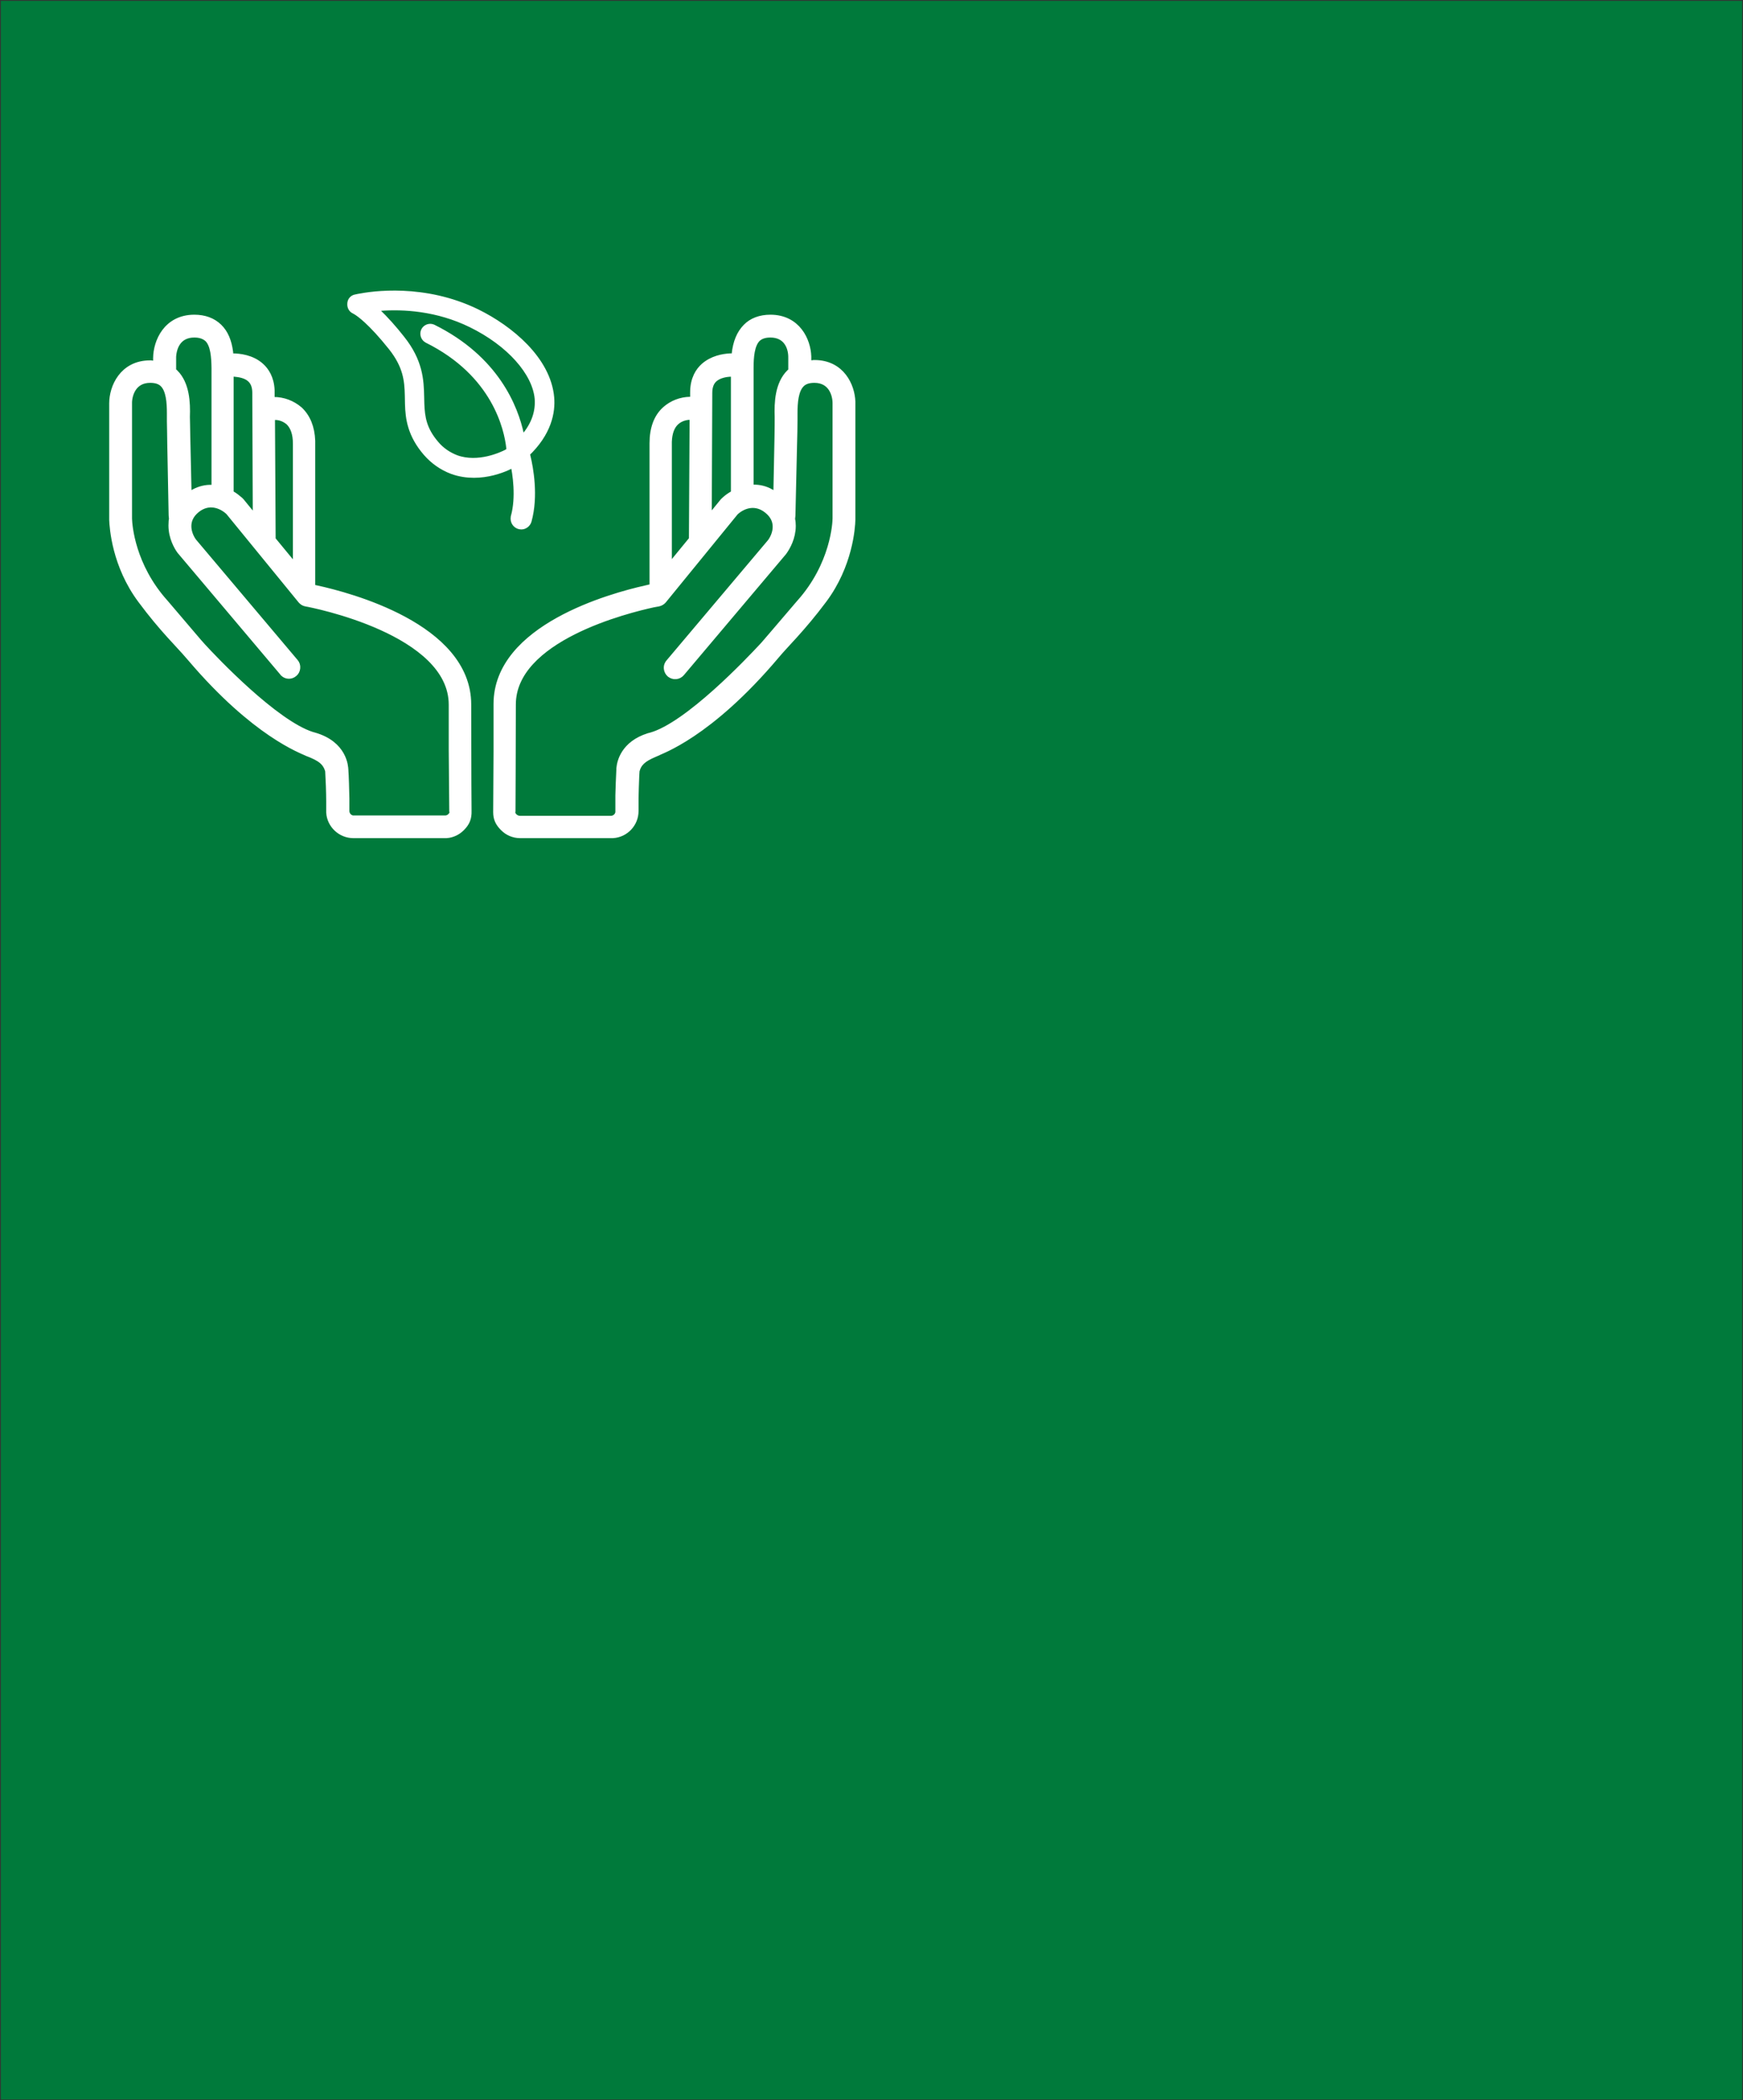 <?xml version="1.0" encoding="utf-8"?>
<!-- Generator: Adobe Illustrator 26.3.1, SVG Export Plug-In . SVG Version: 6.00 Build 0)  -->
<svg version="1.1" id="Ebene_1" xmlns="http://www.w3.org/2000/svg" xmlns:xlink="http://www.w3.org/1999/xlink" x="0px" y="0px"
	 width="1000px" height="1205px" viewBox="0 0 1000 1205" style="enable-background:new 0 0 1000 1205;" xml:space="preserve">
<rect x="0" y="0" width="1000" height="1205" fill="#333333" stroke="none"/>
<style type="text/css">
	.st0{fill:#007A3B;}
	.st1{fill:#FFFFFF;}
	.st2{fill:none;stroke:#FFFFFF;stroke-width:5.1;stroke-miterlimit:10;}
</style>
<rect x="0.5" y="0.5" class="st0" width="999" height="1204"/>
<g>
	<g>
		<g>
			<g>
				<path class="st1" d="M270.6,185.4c-19.6-9.6-39.2-10.6-52.6-9.6l-1.3,0.1l-3.9,0.3l2.8,2.7c5.1,4.9,9.8,10.2,14.2,15.8
					c10.3,12.9,10.8,23.5,11,32.9l0.1,4.1c0.3,7.8,1.3,15,8.6,23.5c3.2,3.8,7.3,6.6,12,8.4c13,4.7,26.9-1.9,29.6-3.3l0.5-0.3
					l1.6-1.3l-0.2-1.9c-1.2-10.8-8.1-42.9-47.6-62.5c-1.5-0.8-2.1-2.7-1.4-4.2c0.7-1.5,2.6-2.2,4.1-1.5c35.9,17.8,46.7,45.5,50,61
					l0.9,4.2l2.3-2.7c6-7,8.6-14.6,8-22.5C307.9,213.1,292.7,196.2,270.6,185.4 M442,191.1c-3.5,0-6.1,0.9-8,2.7
					c-3.7,3.7-4.2,11-4.2,17.3v69.6l2.2-0.1c3.5-0.1,6.8,0.7,9.8,2.4l1.2,0.7l3.2,1.9l0.7-35.1c0.1-4.9,0.1-9,0.1-11.3
					c-0.3-8.3,0.2-18.6,6.5-24.9l0.5-0.4l0.8-0.7v-7.9C454.9,198.4,451.4,191.1,442,191.1 M111.5,191.1c-9.1,0-12.6,6.8-13,13.5v0.7
					v7.8l0.7,0.7c0.2,0.2,0.4,0.4,0.7,0.5c6.3,6.3,6.8,16.6,6.5,24.9l0.1,4.7c0.1,3.9,0.1,9,0.3,14.4l0.6,27.3l3.2-1.9
					c2.9-1.8,6.3-2.9,9.7-3h1.3l2.3,0.1v-69.6c-0.1-6.3-0.5-13.6-4.2-17.3C117.6,192,114.9,191.1,111.5,191.1 M421.9,213.4l-2.2,0.1
					l-1,0.1c-2.4,0.1-6.6,0.8-9.4,3.3c-2.1,1.9-3.2,4.7-3.2,8.5l-0.3,68.6l-0.1,6.1l9.8-12c1.3-1.3,2.7-2.4,4.3-3.4l1-0.6l1.1-0.7
					L421.9,213.4z M131.5,213.4v70l1.1,0.7c1.6,0.9,3.1,2.1,4.5,3.3l0.7,0.7l9.8,12l-0.3-72.5v-2.2c0-3.8-1.1-6.6-3.2-8.5
					c-2.7-2.5-6.9-3.1-9.3-3.3l-1-0.1L131.5,213.4z M204,171.4l1.9-0.4c7.7-1.5,37.3-6,67.4,8.7c19.1,9.4,40.2,27,42.1,48.3
					c0.7,8-1.3,19.9-14.1,31.9l0.5,1.9c1.7,7,4.5,22.7,0.7,36.6c-0.4,1.5-1.8,2.7-3.4,2.7c-2,0-3.6-1.6-3.6-3.6c0-0.3,0.1-0.7,0.1-1
					c3.1-11.4,1.1-24.7-0.4-31.6l-0.7,0.5c-2,1.2-18.1,10-34.8,4c-5.6-2.1-10.6-5.6-14.6-10.2c-8.8-10.2-10-19.4-10.2-27.6l-0.1-4.9
					c-0.2-8.7-1-17.1-9.6-28c-11.8-14.8-18.7-19.6-20.8-20.8l-0.7-0.4c-1.3-0.5-2-1.8-1.9-3.2C201.8,172.9,202.7,171.8,204,171.4
					 M397.8,309.7l0.4-71.4H396c-1.6,0-5.6,0.4-8.7,3.3c-2.7,2.5-4.2,6.4-4.4,11.8v1.1v73.4L397.8,309.7z M157.4,238.4h-2.2
					l0.4,71.4l15,18.2v-73.4c0-5.9-1.5-10.2-4.4-13c-2.2-1.9-5-3.1-7.9-3.2L157.4,238.4z M467.2,217.1c-3.5,0-6.2,0.9-8,2.8
					c-3.7,3.7-4.2,11-4.2,17.3v3.9c0,3-0.1,8.8-0.3,15.6l-0.9,39l-0.1,1l-0.1,1.1v0.1c0.3,1.3,0.4,2.5,0.4,3.8
					c0,6.6-3.1,11.8-4.6,14l-0.5,0.7l-58.5,69.3c-0.7,0.8-1.6,1.3-2.7,1.4s-2.1-0.3-2.9-0.9c-0.8-0.7-1.3-1.7-1.4-2.7
					c-0.1-0.9,0.1-1.7,0.6-2.5l0.3-0.4l58.3-69.1c3.1-4.1,6.2-12.8-1.9-19.3c-7-5.7-14.5-3.2-19,0.8l-0.5,0.5L380,344
					c-0.6,0.7-1.5,1.2-2.4,1.4l-2.8,0.5c-14.8,3.2-81.4,19.5-81.4,58.3l-0.1,38.1c-0.1,14.8-0.1,21.4-0.1,23
					c-0.3,1.2,0.1,2.5,1.3,3.7c0.8,0.8,1.8,1.3,2.9,1.5l0.7,0.1h52.5c2.6-0.1,4.7-2,5-4.5v-0.5v-5.7v-3.5c0.1-4.3,0.3-9.5,0.5-13.3
					l0.1-2.4c0.3-3.1,2.2-13.2,16.2-17.6l1.2-0.3c21.5-6,57.1-43.8,64.1-51.3l1.2-1.3c4.1-4.7,4.1-4.8,20.2-23.6
					c20.1-22.3,21.1-46.8,21.1-49.2v-66.1C480.2,226,477.5,217.1,467.2,217.1 M86.1,217.1c-9.9,0-12.8,8.3-13,13.6v0.5v66.4
					c0.1,3.8,1.7,27.3,21.1,48.8l19.1,22.3l2.4,2.7c6.8,7.4,41.5,44.1,63.1,51l1.1,0.3c17,4.8,17.3,17.6,17.4,18.8
					c0.3,4.3,0.5,11.4,0.6,16.6v7.3c0.1,2.6,2,4.7,4.5,5h0.5h52.5c1.4,0,2.7-0.6,3.6-1.5c1.2-1.2,1.7-2.5,1.3-3.7L260,430v-25.7
					c0-42.7-80.8-58.3-84.3-58.9c-0.7-0.1-1.5-0.5-2-1l-0.4-0.4l-41.5-50.8c-4.5-4.3-12.3-7.2-19.5-1.3c-7.7,6.3-5.1,14.6-2.1,18.9
					l0.3,0.4l58.3,69.1c0.7,0.8,1,1.8,0.9,2.9s-0.6,2.1-1.4,2.7c-1.5,1.3-3.7,1.3-5.2-0.1l-0.3-0.4l-58.5-69.3l-0.5-0.6
					c-1.5-2.1-4.6-7.4-4.6-14c0-0.9,0.1-1.7,0.1-2.5l0.2-1.3l-0.1-1.1l-0.1-1L98.5,254c-0.1-5.1-0.1-9.4-0.2-12.2v-4.7
					c0-6.3-0.5-13.6-4.2-17.3C92.4,218,89.7,217.1,86.1,217.1 M442,183.1c15,0,20.6,12.6,20.9,21.4v5l3.3-0.3
					c0.3-0.1,0.7-0.1,1.1-0.1c15,0,20.6,12.6,20.9,21.4v0.7v66.9c-0.1,4.5-1.5,25.9-16.2,45.6c-12.4,16.6-22.1,25.7-27.2,31.9
					c-38.9,46.1-66.8,54.6-67.8,55.5l-2.1,0.9c-6.3,2.7-9.2,5.2-10.5,10l-0.2,3.2c-0.2,4.1-0.3,9-0.4,12.8v1.7v5.6
					c0,6.9-5.4,12.6-12.3,13h-0.7h-52.5c-3.5,0-6.8-1.4-9.2-3.9c-2.6-2.6-3.7-5-3.7-8.4l0.2-34.8v-27.3c0-43.2,65.2-61.1,84.9-65.5
					l3-0.7l1.5-0.3l0.1-1.8v-0.8v-80.5c0-8.2,2.3-14.6,7-18.8c3.7-3.3,8.6-5.2,13.6-5.3h2.7v-5.1c0-7.6,3.1-12,5.8-14.4
					c4.6-4.1,10.6-5.2,14.6-5.4h1.3h1.9l0.2-1.9c0.7-6.8,2.8-11.8,6.3-15.3C431.7,184.9,436.2,183.2,442,183.1 M111.4,183.2
					c5.6,0,10.2,1.7,13.6,5c3.4,3.3,5.3,7.9,6.1,14l0.1,1.3l0.2,1.9h1.9c3.7,0,10.8,0.7,15.9,5.4c2.5,2.3,5.4,6.3,5.7,13.2v1.3v5.1
					h2.1c5.2,0,10.2,1.9,14.2,5.3c4.3,4,6.7,9.8,7,17.3v1.5v80.3v1.1l0.1,1.8l3.2,0.7c17.9,3.9,86.2,21.6,86.2,65.8l0.1,45.2
					l0.1,15.9c0.1,3.9-0.9,6.4-3.7,9.2c-2.2,2.2-5,3.6-8.2,3.8h-0.9h-52.5c-6.8,0-12.6-5.4-13-12.2v-0.8v-5.5
					c0-4.9-0.3-12.9-0.6-17.7c-1.5-5.4-4.9-7.9-12.6-10.8l-0.2-0.1c-2.7-1.4-29.4-10.6-66.2-53.8l-1.4-1.6
					c-5.2-6.2-14.9-15.3-27.2-31.9c-14.8-19.8-16.1-41.3-16.3-45.6v-66.9c0-8.9,5.6-22.1,20.9-22.1h0.5l0.5,0.1l3.3,0.3v-4.3
					C90.5,196.3,96.1,183.1,111.4,183.2"/>
				<path class="st2" d="M270.6,185.4c-19.6-9.6-39.2-10.6-52.6-9.6l-1.3,0.1l-3.9,0.3l2.8,2.7c5.1,4.9,9.8,10.2,14.2,15.8
					c10.3,12.9,10.8,23.5,11,32.9l0.1,4.1c0.3,7.8,1.3,15,8.6,23.5c3.2,3.8,7.3,6.6,12,8.4c13,4.7,26.9-1.9,29.6-3.3l0.5-0.3
					l1.6-1.3l-0.2-1.9c-1.2-10.8-8.1-42.9-47.6-62.5c-1.5-0.8-2.1-2.7-1.4-4.2c0.7-1.5,2.6-2.2,4.1-1.5c35.9,17.8,46.7,45.5,50,61
					l0.9,4.2l2.3-2.7c6-7,8.6-14.6,8-22.5C307.9,213.2,292.7,196.2,270.6,185.4z M442,191.1c-3.5,0-6.1,0.9-8,2.7
					c-3.7,3.7-4.2,11-4.2,17.3v69.6l2.2-0.1c3.5-0.1,6.8,0.7,9.8,2.4l1.2,0.7l3.2,1.9l0.7-35.1c0.1-4.9,0.1-9,0.1-11.3
					c-0.3-8.3,0.2-18.6,6.5-24.9l0.5-0.4l0.8-0.7v-7.9C454.9,198.4,451.4,191.1,442,191.1L442,191.1z M111.5,191.1
					c-9.1,0-12.6,6.8-13,13.5v0.7v7.8l0.7,0.7c0.2,0.2,0.4,0.4,0.7,0.5c6.3,6.3,6.8,16.6,6.5,24.9l0.1,4.7c0.1,3.9,0.1,9,0.3,14.4
					l0.6,27.3l3.2-1.9c2.9-1.8,6.3-2.9,9.7-3h1.3l2.3,0.1v-69.6c-0.1-6.3-0.5-13.6-4.2-17.3C117.6,192,114.9,191.1,111.5,191.1
					L111.5,191.1z M421.9,213.4l-2.2,0.1l-1,0.1c-2.4,0.1-6.6,0.8-9.4,3.3c-2.1,1.9-3.2,4.7-3.2,8.5l-0.3,68.6l-0.1,6.1l9.8-12
					c1.3-1.3,2.7-2.4,4.3-3.4l1-0.6l1.1-0.7L421.9,213.4z M131.5,213.4v70l1.1,0.7c1.6,0.9,3.1,2.1,4.5,3.3l0.7,0.7l9.8,12
					l-0.3-72.5v-2.2c0-3.8-1.1-6.6-3.2-8.5c-2.7-2.5-6.9-3.1-9.3-3.3l-1-0.1L131.5,213.4z M204,171.5l1.9-0.4
					c7.7-1.5,37.3-6,67.4,8.7c19.1,9.4,40.2,27,42.1,48.3c0.7,8-1.3,19.9-14.1,31.9l0.5,1.9c1.7,7,4.5,22.7,0.7,36.6
					c-0.4,1.5-1.8,2.7-3.4,2.7c-2,0-3.6-1.6-3.6-3.6c0-0.3,0.1-0.7,0.1-1c3.1-11.4,1.1-24.7-0.4-31.6l-0.7,0.5
					c-2,1.2-18.1,10-34.8,4c-5.6-2.1-10.6-5.6-14.6-10.2c-8.8-10.2-10-19.4-10.2-27.6l-0.1-4.9c-0.2-8.7-1-17.1-9.6-28
					c-11.8-14.8-18.7-19.6-20.8-20.8l-0.7-0.4c-1.3-0.5-2-1.8-1.9-3.2C201.8,172.9,202.7,171.8,204,171.5L204,171.5z M397.8,309.7
					l0.4-71.4H396c-1.6,0-5.6,0.4-8.7,3.3c-2.7,2.5-4.2,6.4-4.4,11.8v1.1v73.4L397.8,309.7z M157.4,238.4h-2.2l0.4,71.4l15,18.2
					v-73.4c0-5.9-1.5-10.2-4.4-13c-2.2-1.9-5-3.1-7.9-3.2L157.4,238.4z M467.2,217.1c-3.5,0-6.2,0.9-8,2.8c-3.7,3.7-4.2,11-4.2,17.3
					v3.9c0,3-0.1,8.8-0.3,15.6l-0.9,39l-0.1,1l-0.1,1.1v0.1c0.3,1.3,0.4,2.5,0.4,3.8c0,6.6-3.1,11.8-4.6,14l-0.5,0.7l-58.5,69.3
					c-0.7,0.8-1.6,1.3-2.7,1.4s-2.1-0.3-2.9-0.9c-0.8-0.7-1.3-1.7-1.4-2.7c-0.1-0.9,0.1-1.7,0.6-2.5l0.3-0.4l58.3-69.1
					c3.1-4.1,6.2-12.8-1.9-19.3c-7-5.7-14.5-3.2-19,0.8l-0.5,0.5L380,344c-0.6,0.7-1.5,1.2-2.4,1.4l-2.8,0.5
					c-14.8,3.2-81.4,19.5-81.4,58.3l-0.1,38.1c-0.1,14.8-0.1,21.4-0.1,23c-0.3,1.2,0.1,2.5,1.3,3.7c0.8,0.8,1.8,1.3,2.9,1.5l0.7,0.1
					h52.5c2.6-0.1,4.7-2,5-4.5v-0.5v-5.7v-3.5c0.1-4.3,0.3-9.5,0.5-13.3l0.1-2.4c0.3-3.1,2.2-13.2,16.2-17.6l1.2-0.3
					c21.5-6,57.1-43.8,64.1-51.3l1.2-1.3c4.1-4.7,4.1-4.8,20.2-23.6c20.1-22.3,21.1-46.8,21.1-49.2v-66.1
					C480.2,226,477.5,217.1,467.2,217.1z M86.2,217.1c-9.9,0-12.8,8.3-13,13.6v0.5v66.4c0.1,3.8,1.7,27.3,21.1,48.8l19,22.3l2.4,2.7
					c6.8,7.4,41.5,44.1,63.1,51l1.1,0.3c17,4.8,17.3,17.6,17.4,18.8c0.3,4.3,0.5,11.4,0.6,16.6v7.3c0.1,2.6,2,4.7,4.5,5h0.5h52.5
					c1.4,0,2.7-0.6,3.6-1.5c1.2-1.2,1.7-2.5,1.3-3.7L260,430v-25.7c0-42.7-80.8-58.3-84.3-58.9c-0.7-0.1-1.5-0.5-2-1l-0.4-0.4
					l-41.5-50.8c-4.5-4.3-12.3-7.2-19.5-1.3c-7.7,6.3-5.1,14.6-2.1,18.9l0.3,0.4l58.3,69.1c0.7,0.8,1,1.8,0.9,2.9s-0.6,2.1-1.4,2.7
					c-1.5,1.3-3.7,1.3-5.2-0.1l-0.3-0.4l-58.5-69.3l-0.5-0.6c-1.5-2.1-4.6-7.4-4.6-14c0-0.9,0.1-1.7,0.1-2.5l0.2-1.3l-0.1-1.1
					l-0.1-1L98.5,254c-0.1-5.1-0.1-9.4-0.2-12.2v-4.7c0-6.3-0.5-13.6-4.2-17.3C92.3,218,89.7,217.1,86.2,217.1L86.2,217.1z
					 M442,183.1c15,0,20.6,12.6,20.9,21.4v5l3.3-0.3c0.3-0.1,0.7-0.1,1.1-0.1c15,0,20.6,12.6,20.9,21.4v0.7v66.9
					c-0.1,4.5-1.5,25.9-16.2,45.6c-12.4,16.6-22.1,25.7-27.2,31.9c-38.9,46.1-66.8,54.6-67.8,55.5l-2.1,0.9
					c-6.3,2.7-9.2,5.2-10.5,10l-0.2,3.2c-0.2,4.1-0.3,9-0.4,12.8v1.7v5.6c0,6.9-5.4,12.6-12.2,13h-0.7h-52.5c-3.5,0-6.8-1.4-9.2-3.9
					c-2.6-2.6-3.7-5-3.7-8.4l0.2-34.8v-27.3c0-43.2,65.2-61.1,84.9-65.5l3-0.7l1.5-0.3l0.1-1.8v-0.8v-80.5c0-8.2,2.3-14.6,7-18.8
					c3.7-3.3,8.6-5.2,13.6-5.3h2.7v-5.1c0-7.6,3.1-12,5.8-14.4c4.6-4.1,10.6-5.2,14.6-5.4h1.3h1.9l0.2-1.9
					c0.7-6.8,2.8-11.8,6.3-15.3C431.7,184.9,436.3,183.1,442,183.1z M111.5,183.1c5.6,0,10.2,1.7,13.6,5s5.3,7.9,6.1,14l0.1,1.3
					l0.2,1.9h1.9c3.7,0,10.8,0.7,15.9,5.4c2.5,2.3,5.4,6.3,5.7,13.2v1.3v5.1h2.1c5.2,0,10.2,1.9,14.2,5.3c4.3,4,6.7,9.8,7,17.3v1.5
					v80.4v1.1l0.1,1.8l3.2,0.7c17.9,3.9,86.2,21.6,86.2,65.8l0.1,45.2l0.1,15.9c0.1,3.9-0.9,6.4-3.7,9.2c-2.2,2.2-5.1,3.6-8.2,3.8
					h-0.9h-52.5c-6.8,0-12.6-5.4-13-12.2v-0.8v-5.5c0-4.9-0.3-12.9-0.6-17.7c-1.5-5.4-4.9-7.9-12.6-10.8l-0.2-0.1
					c-2.7-1.4-29.4-10.6-66.2-53.8l-1.4-1.6c-5.2-6.2-14.9-15.3-27.2-31.9c-14.8-19.8-16.1-41.3-16.3-45.6v-66.9
					c0-8.9,5.6-22.1,20.9-22.1h0.5l0.5,0.1l3.3,0.3v-4.3C90.5,196.4,96,183.1,111.5,183.1L111.5,183.1z"/>
			</g>
		</g>
	</g>
</g>
</svg>
